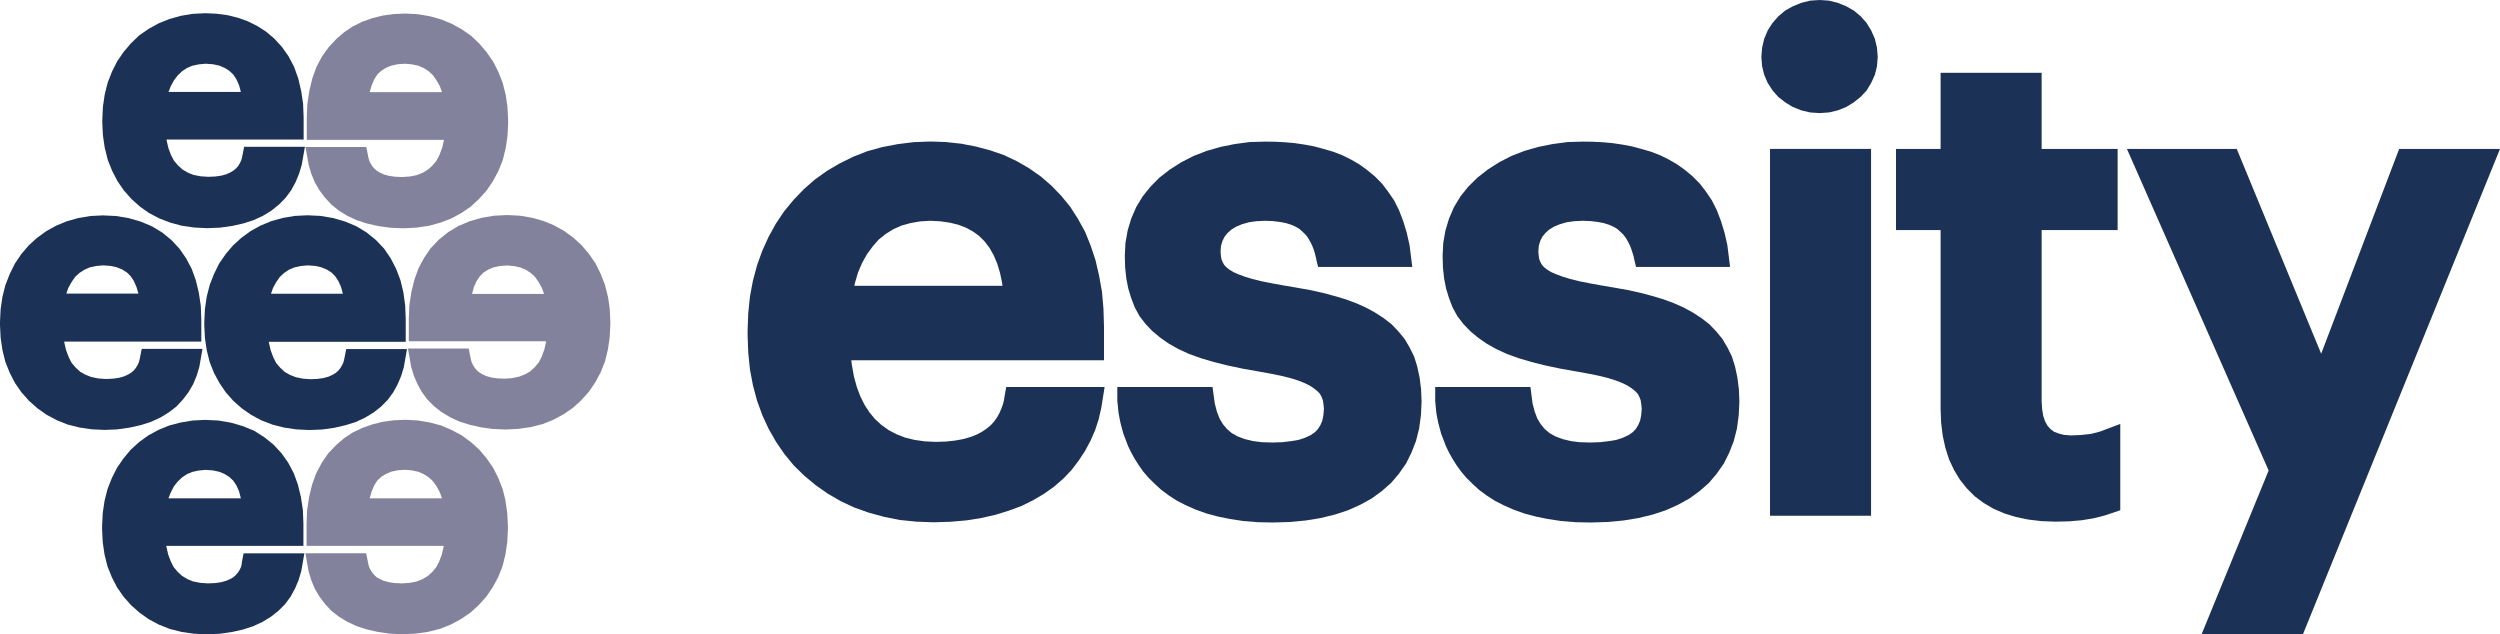 <?xml version="1.0" encoding="UTF-8"?>
<svg id="Graphics" xmlns="http://www.w3.org/2000/svg" viewBox="0 0 236.55 60">
  <defs>
    <style>
      .cls-1 {
        fill: #82829c;
      }

      .cls-2 {
        fill: #1b3155;
      }
    </style>
  </defs>
  <polygon class="cls-2" points="197.82 41.06 196.91 41.16 195.95 41.2 195.31 41.15 194.79 41.02 194.35 40.85 194.02 40.6 193.74 40.29 193.51 39.88 193.33 39.35 193.23 38.74 193.18 37.97 193.18 21.77 200.37 21.77 200.37 14.09 193.18 14.09 193.18 6.89 183.62 6.89 183.62 14.09 179.4 14.09 179.4 21.77 183.62 21.77 183.62 38.7 183.67 40.01 183.82 41.23 184.07 42.37 184.42 43.47 184.89 44.47 185.44 45.38 186.1 46.21 186.85 46.96 187.69 47.59 188.63 48.14 189.65 48.58 190.75 48.92 191.91 49.16 193.16 49.31 194.49 49.36 195.75 49.33 196.94 49.23 198.05 49.05 199.13 48.78 200.62 48.28 200.62 40.11 198.69 40.84 197.82 41.06"/>
  <polygon class="cls-2" points="177.4 3.67 177.05 2.88 176.62 2.18 176.07 1.55 175.41 1 174.7 .6 173.9 .27 173.06 .06 172.17 0 171.27 .06 170.43 .27 169.63 .6 168.91 1 168.26 1.55 167.71 2.18 167.26 2.88 166.93 3.67 166.73 4.51 166.66 5.39 166.73 6.27 166.93 7.08 167.26 7.85 167.73 8.57 168.26 9.17 168.91 9.68 169.63 10.12 170.43 10.44 171.27 10.64 172.17 10.7 173.06 10.64 173.9 10.44 174.7 10.12 175.41 9.68 176.05 9.17 176.62 8.56 177.05 7.85 177.4 7.08 177.6 6.27 177.67 5.39 177.6 4.51 177.4 3.67"/>
  <path class="cls-2" d="M9.92,14.01l.28,1.13.41,1.02.5.97.61.89.71.8.8.72.86.61.99.52,1.02.39,1.1.3,1.18.17,1.22.06,1.22-.05,1.14-.16,1.07-.24.96-.31.89-.41.8-.49.72-.58.63-.64.52-.71.42-.77.33-.8.25-.83.3-1.71h-5.75l-.19.96-.08.31-.13.27-.16.27-.2.23-.24.2-.31.19-.38.17-.47.13-.56.08-.67.03-.74-.05-.66-.13-.55-.22-.5-.3-.42-.38-.38-.45-.28-.53-.25-.67-.17-.74v-.06h12.97v-2.08l-.05-1.3-.19-1.25-.28-1.18-.39-1.08-.53-1-.63-.89-.74-.8-.75-.63-.83-.53-.88-.44-.92-.33-.99-.25-1.05-.14-1.07-.05-1.19.06-1.14.19-1.07.3-1.02.41-.96.53-.88.61-.78.75-.69.81-.61.89-.49.97-.41,1.05-.28,1.11-.17,1.16-.06,1.22v.3l.06,1.21.17,1.16ZM15.94,8.71l.22-.56.3-.55.36-.47.41-.39.45-.3.52-.22.6-.13.66-.06.69.05.6.13.52.22.44.28.36.34.3.45.25.56.17.64h-6.83Z"/>
  <path class="cls-2" d="M38.39,32.31v-2.07l-.05-1.32-.17-1.25-.28-1.16-.41-1.08-.52-1-.63-.92-.77-.81-.88-.71-.96-.58-1.07-.45-1.14-.33-1.18-.2-1.25-.06-1.19.06-1.13.19-1.08.3-1.02.42-.94.52-.88.64-.78.71-.69.81-.63.91-.49.99-.41,1.05-.28,1.11-.17,1.16-.06,1.22v.3l.06,1.21.17,1.16.28,1.13.41,1.03.52.96.6.88.71.8.8.71.88.61.96.52,1.07.41,1.1.28,1.16.17,1.22.06,1.22-.05,1.13-.16,1.05-.24.99-.31.88-.41.81-.49.71-.56.63-.64.52-.71.42-.77.33-.78.25-.83.3-1.71h-5.75l-.19.96-.08.31-.13.27-.16.27-.2.24-.23.2-.31.19-.38.17-.47.13-.56.08-.67.03-.72-.05-.67-.14-.56-.22-.49-.28-.42-.39-.38-.44-.28-.55-.25-.67-.17-.74v-.06h12.97ZM25.64,27.8l.19-.55.31-.56.34-.49.41-.38.45-.3.52-.22.6-.13.66-.06.69.05.6.13.52.22.44.28.34.34.31.47.25.55.17.64h-6.8Z"/>
  <polygon class="cls-2" points="227.01 14.09 219.63 33.47 211.64 14.09 201.25 14.09 214.66 44.52 208.32 60 217.91 60 236.55 14.09 227.01 14.09"/>
  <path class="cls-1" d="M41.82,14.02l-.25.67-.28.53-.38.45-.42.38-.5.3-.55.22-.66.13-.74.05-.67-.03-.56-.08-.47-.13-.38-.17-.31-.19-.23-.2-.2-.23-.16-.27-.13-.27-.08-.31-.19-.96h-5.75l.3,1.71.25.83.33.81.44.75.52.69.61.66.72.58.8.49.89.41.96.31,1.07.24,1.14.16,1.22.05,1.22-.06,1.18-.17,1.1-.3,1.02-.39.97-.52.89-.61.78-.72.72-.8.6-.89.52-.96.41-1.03.28-1.13.17-1.16.06-1.21v-.3l-.06-1.22-.17-1.16-.28-1.11-.41-1.05-.49-.97-.63-.91-.69-.81-.78-.74-.88-.61-.94-.52-1.02-.42-1.08-.3-1.13-.19-1.19-.06-1.08.05-1.03.14-.99.25-.94.33-.89.44-.8.53-.74.63-.75.8-.64.89-.53,1-.39,1.08-.28,1.18-.19,1.25-.05,1.3v2.08h12.97v.06l-.17.74ZM34.98,8.71l.19-.64.25-.58.28-.44.36-.34.44-.28.52-.22.6-.13.71-.05.66.06.6.13.5.22.47.3.41.38.34.49.31.55.2.56h-6.83Z"/>
  <path class="cls-2" d="M95.02,37.75l-.11.47-.16.44-.19.44-.23.41-.28.39-.31.34-.38.31-.45.31-.52.27-.6.23-.67.19-.78.14-.85.09-.97.03-1.03-.05-.97-.14-.89-.22-.8-.31-.74-.39-.69-.49-.6-.55-.53-.64-.47-.72-.41-.83-.33-.89-.27-1-.19-1.08-.05-.41h23.91v-3.21l-.05-1.66-.14-1.6-.27-1.52-.34-1.47-.45-1.36-.53-1.32-.67-1.22-.74-1.16-.86-1.05-.94-.97-1-.86-1.1-.77-1.14-.66-1.22-.58-1.3-.45-1.35-.36-1.39-.27-1.46-.16-1.49-.05-1.57.06-1.52.19-1.46.28-1.41.39-1.35.53-1.27.63-1.21.71-1.13.81-1.05.92-.96,1-.89,1.08-.78,1.16-.69,1.25-.6,1.32-.5,1.39-.39,1.46-.28,1.5-.16,1.58-.06,1.6v.52l.06,1.6.16,1.58.28,1.49.39,1.46.5,1.38.6,1.3.71,1.24.78,1.14.89,1.08.99.97,1.07.89,1.14.8,1.22.71,1.3.61,1.38.49,1.43.39,1.5.3,1.57.16,1.61.06,1.6-.05,1.52-.13,1.44-.23,1.35-.31,1.25-.39,1.21-.45,1.1-.55,1.03-.61.94-.67.86-.75.77-.81.67-.88.6-.91.52-.97.44-1,.34-1.05.25-1.1.31-1.94h-9.31l-.2,1.13ZM80.84,27.03l.05-.24.3-1.02.39-.91.47-.83.53-.72.56-.64.66-.53.72-.45.77-.34.85-.24.91-.16.97-.06.97.05.89.13.81.2.72.28.66.36.58.42.53.53.45.6.39.69.33.77.27.89.2.96.03.27h-14.02Z"/>
  <path class="cls-2" d="M11.13,40.62l1.14-.16,1.07-.24.96-.31.89-.41.8-.49.72-.56.61-.66.52-.69.44-.75.33-.8.25-.83.3-1.71h-5.75l-.19.96-.08.31-.13.27-.16.27-.2.24-.24.2-.31.19-.38.17-.47.13-.56.08-.67.03-.72-.05-.67-.14-.56-.22-.49-.28-.42-.39-.38-.44-.28-.55-.25-.67-.17-.74v-.06h12.97v-2.07l-.05-1.32-.19-1.25-.28-1.16-.39-1.08-.53-1-.63-.91-.75-.81-.88-.72-.96-.58-1.07-.45-1.14-.33-1.19-.2-1.25-.06-1.19.06-1.13.19-1.08.3-1.02.42-.94.52-.88.64-.78.71-.71.83-.6.89-.49.99-.41,1.05-.28,1.11-.17,1.16L0,30.45v.3l.06,1.21.17,1.16.28,1.13.41,1.02.5.97.61.88.71.8.8.71.86.61.97.52,1.03.41,1.11.28,1.16.17,1.22.06,1.22-.05ZM6.27,27.8l.19-.55.31-.56.34-.49.41-.38.47-.3.5-.22.6-.13.66-.06.71.05.6.13.52.22.44.28.34.34.3.45.25.56.19.64h-6.82Z"/>
  <path class="cls-1" d="M47.84,47.39l-.28-1.11-.41-1.05-.49-.97-.63-.91-.69-.81-.78-.71-.88-.64-.94-.5-1.02-.44-1.08-.28-1.13-.19-1.19-.06-1.08.05-1.03.14-.99.25-.94.33-.88.42-.81.53-.74.63-.77.8-.63.91-.53,1-.39,1.08-.28,1.16-.19,1.25-.05,1.3v2.08h12.97v.06l-.17.75-.25.66-.28.55-.38.45-.42.38-.5.3-.55.22-.66.13-.74.05-.67-.03-.56-.08-.47-.13-.39-.17-.3-.17-.23-.22-.2-.24-.16-.25-.13-.27-.08-.33-.19-.96h-5.75l.3,1.71.25.83.33.8.44.75.52.69.61.66.72.56.8.49.89.41.96.31,1.07.24,1.14.16,1.22.05,1.22-.06,1.16-.17,1.11-.28,1.03-.41.96-.52.89-.61.78-.71.72-.8.6-.88.52-.96.41-1.03.28-1.13.17-1.16.06-1.21v-.31l-.06-1.22-.17-1.16ZM34.98,47.15l.19-.66.25-.58.28-.44.36-.34.44-.28.52-.22.6-.13.71-.05.66.06.6.13.5.22.47.3.41.38.34.47.31.58.2.56h-6.83Z"/>
  <path class="cls-1" d="M57.52,28.06l-.28-1.11-.41-1.05-.49-.99-.63-.91-.69-.81-.78-.71-.88-.64-.94-.52-1.02-.42-1.08-.3-1.13-.19-1.19-.06-1.25.06-1.19.2-1.13.33-1.07.45-.96.58-.88.71-.77.81-.63.92-.53,1-.39,1.08-.28,1.16-.19,1.25-.05,1.32v2.07h12.99v.06l-.17.74-.25.67-.28.55-.38.44-.42.39-.49.28-.56.22-.67.14-.72.05-.67-.03-.56-.08-.47-.13-.38-.17-.31-.19-.23-.2-.2-.24-.16-.27-.13-.27-.08-.31-.19-.96h-5.75l.3,1.71.25.83.33.78.42.77.52.71.63.64.71.56.81.49.88.41.99.31,1.05.24,1.13.16,1.22.05,1.22-.06,1.16-.17,1.11-.28,1.03-.41.96-.52.89-.61.78-.71.72-.8.6-.88.52-.96.41-1.03.28-1.13.17-1.16.06-1.21v-.3l-.06-1.22-.17-1.16ZM44.67,27.8l.17-.64.25-.55.31-.47.34-.34.44-.28.52-.22.6-.13.69-.05.66.06.6.13.52.22.45.3.41.38.34.49.31.56.2.55h-6.82Z"/>
  <polygon class="cls-2" points="134.32 35.71 134.1 34.69 133.81 33.75 133.38 32.88 132.91 32.08 132.32 31.36 131.67 30.68 130.92 30.1 130.12 29.58 129.26 29.11 128.32 28.69 127.32 28.32 126.25 28 125.12 27.7 123.93 27.44 122.7 27.22 121.41 27 120.31 26.8 119.36 26.61 118.51 26.4 117.79 26.18 117.19 25.96 116.71 25.75 116.32 25.51 116.04 25.29 115.83 25.06 115.68 24.79 115.57 24.51 115.52 24.18 115.49 23.8 115.53 23.27 115.66 22.82 115.86 22.41 116.15 22.05 116.52 21.72 116.98 21.44 117.51 21.22 118.17 21.03 118.87 20.93 119.69 20.89 120.45 20.92 121.11 21 121.68 21.11 122.16 21.26 122.59 21.45 122.95 21.66 123.24 21.92 123.53 22.2 123.76 22.5 123.98 22.88 124.15 23.22 124.29 23.58 124.4 23.91 124.47 24.21 124.53 24.44 124.56 24.62 124.72 25.26 133.63 25.26 133.37 23.18 133.1 22 132.77 20.92 132.38 19.9 131.91 18.96 131.34 18.13 130.77 17.38 130.09 16.69 129.35 16.08 128.6 15.54 127.82 15.09 126.99 14.68 126.13 14.35 125.23 14.09 124.34 13.85 123.43 13.68 122.49 13.54 121.57 13.46 120.63 13.41 119.69 13.4 118.24 13.44 116.83 13.63 115.49 13.9 114.17 14.28 112.93 14.76 111.76 15.36 110.68 16.05 109.7 16.81 108.86 17.66 108.12 18.58 107.51 19.59 107.04 20.67 106.7 21.8 106.49 22.99 106.43 24.19 106.46 25.31 106.57 26.34 106.76 27.31 107.04 28.22 107.37 29.08 107.82 29.91 108.39 30.65 109.03 31.32 109.77 31.94 110.57 32.5 111.49 33.02 112.51 33.49 113.62 33.89 114.83 34.25 116.15 34.58 117.57 34.88 119.09 35.15 120.2 35.35 121.19 35.55 122.04 35.76 122.79 35.99 123.4 36.23 123.92 36.48 124.32 36.75 124.65 37.01 124.89 37.26 125.05 37.56 125.17 37.87 125.23 38.27 125.27 38.69 125.22 39.28 125.12 39.79 124.94 40.22 124.7 40.6 124.4 40.91 124 41.18 123.48 41.42 122.88 41.62 122.16 41.74 121.33 41.84 120.38 41.87 119.39 41.84 118.53 41.73 117.76 41.54 117.1 41.29 116.55 40.98 116.1 40.6 115.71 40.13 115.39 39.6 115.14 38.94 114.94 38.17 114.73 36.62 105.72 36.62 105.72 37.94 105.76 38.28 105.79 38.61 105.83 39.02 105.91 39.47 106.01 39.97 106.15 40.51 106.3 41.06 106.51 41.6 106.74 42.21 107.03 42.81 107.37 43.42 107.75 44.02 108.18 44.63 108.69 45.22 109.27 45.79 109.88 46.35 110.58 46.87 111.35 47.37 112.21 47.81 113.14 48.22 114.14 48.58 115.22 48.87 116.4 49.11 117.65 49.3 119 49.41 120.44 49.44 122.04 49.39 123.54 49.25 124.95 49.02 126.3 48.69 127.55 48.28 128.71 47.76 129.78 47.17 130.73 46.48 131.63 45.69 132.36 44.83 133.04 43.86 133.55 42.83 133.98 41.73 134.28 40.54 134.45 39.28 134.51 37.98 134.46 36.81 134.32 35.71"/>
  <rect class="cls-2" x="167.48" y="14.09" width="9.56" height="34.71"/>
  <path class="cls-2" d="M22.89,53.31l-.08.33-.13.27-.16.25-.2.24-.24.22-.3.17-.39.17-.47.13-.56.08-.67.03-.74-.05-.66-.13-.55-.22-.5-.3-.42-.38-.38-.45-.28-.55-.25-.66-.17-.75v-.06h12.97v-2.08l-.05-1.3-.19-1.25-.28-1.16-.39-1.08-.53-1-.63-.89-.75-.81-.88-.71-.96-.61-1.07-.44-1.14-.33-1.18-.2-1.25-.06-1.19.06-1.14.19-1.07.28-1.02.42-.96.52-.88.64-.78.71-.69.83-.61.89-.49.97-.41,1.05-.28,1.11-.17,1.16-.06,1.22v.31l.06,1.21.17,1.16.28,1.13.41,1.02.5.97.61.88.71.8.8.71.86.61.97.52,1.03.41,1.11.28,1.16.17,1.22.06,1.22-.05,1.14-.16,1.07-.24.96-.31.89-.41.8-.49.71-.56.64-.64.52-.71.42-.77.33-.78.25-.83.3-1.71h-5.75l-.19.96ZM15.94,47.15l.22-.56.3-.58.36-.45.41-.39.45-.3.52-.22.6-.13.66-.06.69.05.6.13.52.22.44.28.36.34.3.45.25.56.17.66h-6.83Z"/>
  <polygon class="cls-2" points="164.39 35.71 164.17 34.69 163.88 33.75 163.45 32.88 162.98 32.08 162.39 31.36 161.74 30.68 160.99 30.1 160.19 29.58 159.33 29.11 158.39 28.69 157.39 28.32 156.32 28 155.19 27.7 154 27.44 152.77 27.22 151.48 27 150.38 26.8 149.43 26.61 148.58 26.4 147.86 26.18 147.27 25.96 146.78 25.75 146.39 25.51 146.11 25.29 145.9 25.06 145.75 24.79 145.64 24.51 145.59 24.18 145.56 23.8 145.6 23.27 145.73 22.82 145.93 22.41 146.22 22.05 146.59 21.72 147.05 21.44 147.58 21.22 148.24 21.03 148.94 20.93 149.76 20.89 150.52 20.92 151.18 21 151.75 21.11 152.23 21.26 152.66 21.45 153.02 21.66 153.31 21.92 153.6 22.2 153.83 22.5 154.05 22.88 154.22 23.22 154.36 23.58 154.47 23.93 154.57 24.23 154.61 24.44 154.65 24.62 154.8 25.26 163.7 25.26 163.44 23.18 163.17 22 162.84 20.92 162.45 19.9 161.98 18.96 161.42 18.13 160.84 17.38 160.16 16.69 159.43 16.08 158.67 15.54 157.89 15.09 157.06 14.68 156.2 14.35 155.3 14.09 154.41 13.85 153.5 13.68 152.56 13.54 151.64 13.46 150.7 13.41 149.76 13.4 148.32 13.44 146.91 13.63 145.56 13.9 144.24 14.28 143 14.76 141.84 15.36 140.76 16.05 139.79 16.81 138.93 17.66 138.19 18.58 137.58 19.59 137.11 20.67 136.77 21.8 136.56 22.99 136.5 24.19 136.53 25.31 136.64 26.34 136.83 27.31 137.11 28.22 137.44 29.08 137.89 29.91 138.46 30.65 139.1 31.32 139.84 31.94 140.64 32.5 141.56 33.02 142.58 33.49 143.69 33.89 144.9 34.25 146.22 34.58 147.64 34.88 149.16 35.15 150.27 35.35 151.26 35.55 152.11 35.76 152.86 35.99 153.47 36.23 153.99 36.48 154.4 36.75 154.72 37.01 154.96 37.26 155.12 37.56 155.24 37.87 155.3 38.27 155.34 38.69 155.29 39.28 155.19 39.79 155.01 40.22 154.77 40.6 154.47 40.91 154.07 41.18 153.55 41.42 152.95 41.62 152.23 41.74 151.4 41.84 150.45 41.87 149.46 41.84 148.6 41.73 147.83 41.54 147.17 41.29 146.62 40.98 146.17 40.6 145.78 40.13 145.46 39.6 145.21 38.94 145.01 38.17 144.81 36.62 135.8 36.62 135.8 37.94 135.83 38.28 135.86 38.61 135.9 39.02 135.98 39.47 136.08 39.97 136.22 40.51 136.37 41.06 136.58 41.6 136.81 42.21 137.1 42.81 137.44 43.42 137.82 44.02 138.26 44.63 138.76 45.22 139.34 45.79 139.95 46.35 140.65 46.87 141.42 47.37 142.28 47.81 143.21 48.22 144.21 48.58 145.29 48.87 146.47 49.11 147.72 49.3 149.07 49.41 150.51 49.44 152.11 49.39 153.61 49.25 155.02 49.02 156.37 48.69 157.62 48.28 158.78 47.76 159.85 47.17 160.8 46.48 161.7 45.69 162.43 44.83 163.11 43.86 163.62 42.83 164.05 41.73 164.35 40.54 164.52 39.28 164.58 37.98 164.53 36.81 164.39 35.71"/>
</svg>